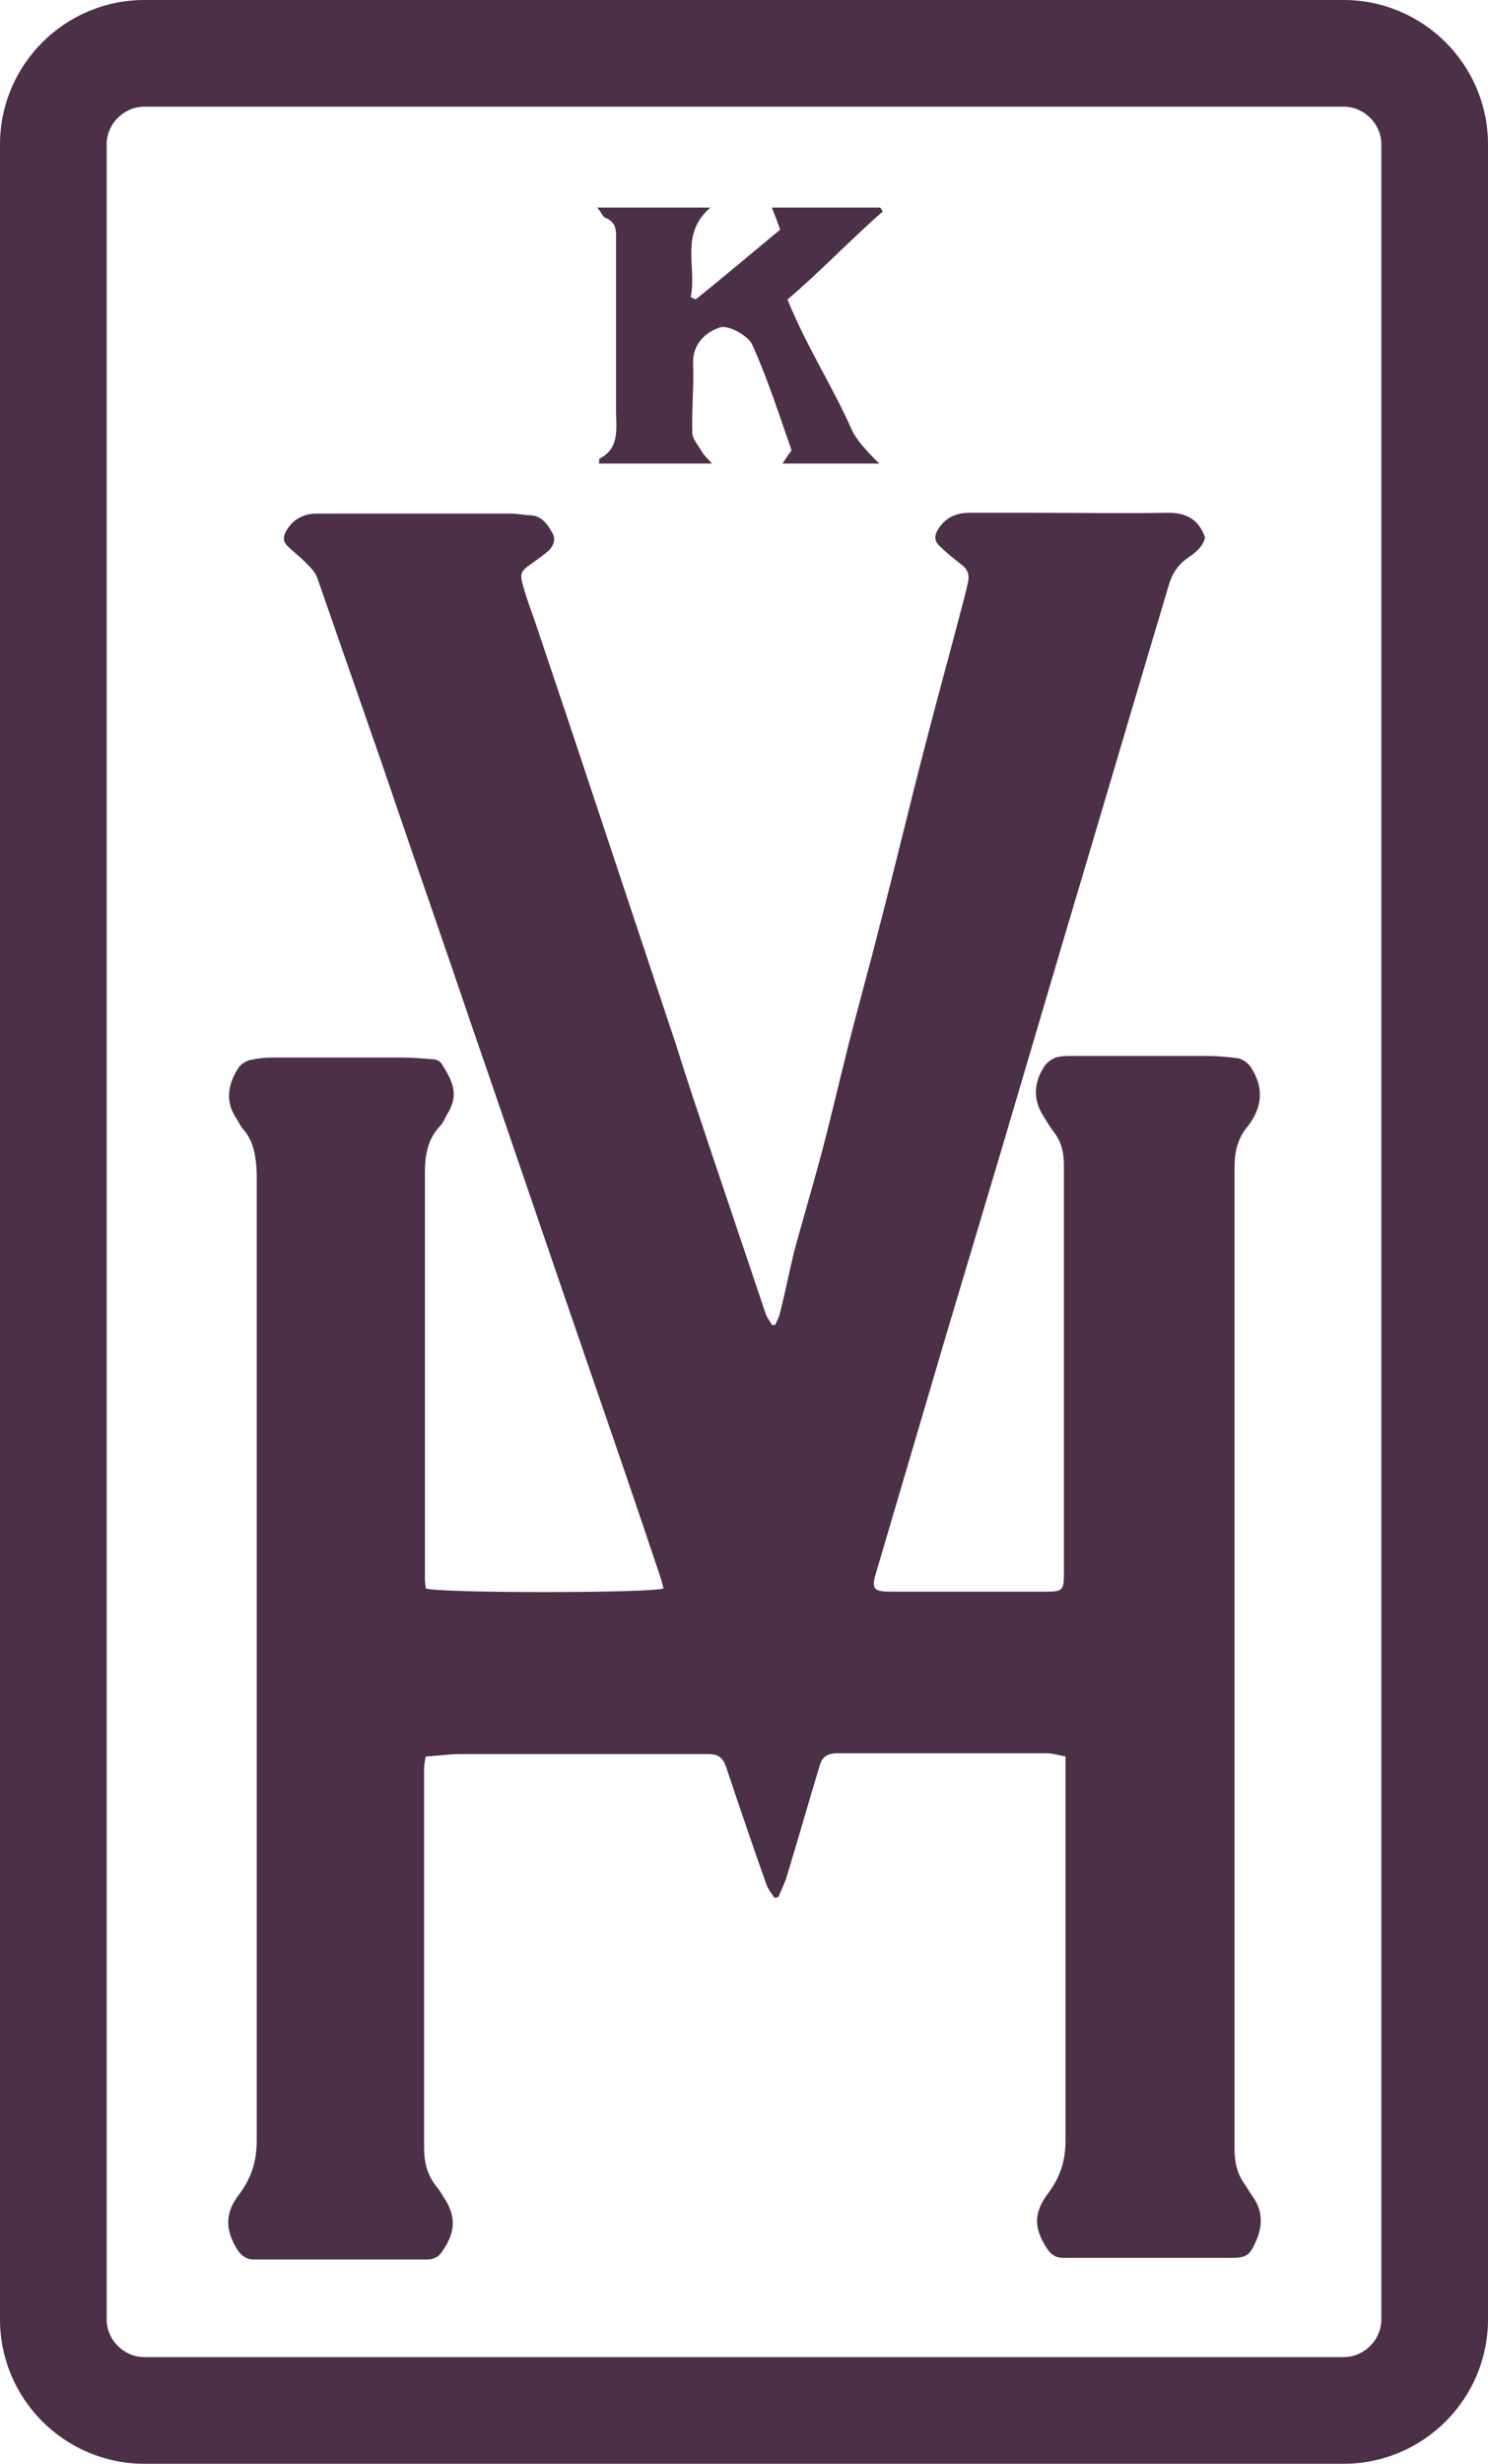 <?xml version="1.0" encoding="UTF-8"?>
<svg id="b" data-name="Layer 2" xmlns="http://www.w3.org/2000/svg" width="181.4" height="300.3" viewBox="0 0 181.4 300.3">
  <g id="c" data-name="Layer 1">
    <g>
      <path d="m151.8,266.3c-1-1.3-1.3-2.8-1.3-4.4v-119.7c0-1.8.4-3.5,1.6-4.9,1.7-2.2,2.1-4.6.4-7.2-.3-.5-1-1-1.5-1.1-1.4-.2-2.8-.3-4.2-.3h-16c-.7,0-1.4,0-2.1.2-.5.2-1.1.6-1.4,1.1-1.3,2-1.4,4.1,0,6.2.4.6.7,1.2,1.2,1.8.9,1.2,1.2,2.5,1.2,4v49.9c0,1.9-.2,2.1-2.1,2.1h-19.1c-2,0-2.3-.4-1.7-2.3,2.8-9.5,5.6-19,8.4-28.5,2.3-7.7,4.6-15.4,6.9-23.1,2.5-8.5,5-16.9,7.5-25.4,4.3-14.4,8.5-28.7,12.8-43.1.4-1.5,1.1-2.7,2.4-3.6.9-.6,1.9-1.4,2.1-2.5-.8-2.3-2.4-3-4.5-3-5.6.1-11.1,0-16.7,0h-7.5c-1.5,0-2.8.5-3.7,1.8-.6.9-.7,1.6.1,2.3.8.8,1.7,1.5,2.6,2.2.8.6,1,1.3.8,2.2-.1.4-.2.9-.3,1.3-1.6,6.2-3.3,12.3-4.9,18.5-1.9,7.3-3.6,14.5-5.5,21.8-1.3,5.2-2.8,10.5-4.1,15.7-1.1,4.4-2.1,8.8-3.3,13.2-1,3.7-2.1,7.4-3.1,11.1-.6,2.5-1.1,5-1.7,7.4-.1.5-.4,1-.6,1.5h-.4c-.2-.4-.5-.8-.7-1.2-2.2-6.5-4.4-13.1-6.6-19.6-1.5-4.5-3-8.9-4.4-13.4-4.4-13.2-8.8-26.5-13.2-39.7-1.3-3.9-2.6-7.7-3.9-11.6-.5-1.5-1.1-3-1.5-4.5-.5-1.6-.3-1.9,1-2.8.7-.5,1.4-1,2.1-1.6.6-.6.9-1.4.4-2.2-.6-1.1-1.3-2-2.6-2.1-.8,0-1.6-.2-2.4-.2h-23.7c-1.6,0-2.9.7-3.7,2.1-.4.7-.4,1.3.1,1.8.7.7,1.5,1.3,2.2,2,.6.6,1.3,1.3,1.5,2,2.6,7.5,5.2,14.9,7.8,22.4,3.6,10.6,7.3,21.2,10.9,31.8,4.8,13.9,9.5,27.8,14.3,41.7,3,8.7,6,17.4,8.9,26.1.1.4.2.8.3,1.1-1.2.6-27.8.6-29,0,0-.3-.1-.7-.1-1.1v-49.5c0-2.1.3-4.1,1.8-5.7.5-.5.7-1.2,1.1-1.8,1.3-2.3.3-4-.9-5.9-.2-.3-.7-.5-1.1-.5-1.3-.1-2.6-.2-3.8-.2h-15.7c-.9,0-1.8.1-2.7.3-.5.1-1.1.5-1.4.9-1.3,2-1.7,4.1-.3,6.2.3.4.5,1,.9,1.4,1.3,1.5,1.5,3.4,1.6,5.3v117.9c0,2.4-.6,4.5-2.1,6.5-1.8,2.3-1.8,4.4-.2,6.9.5.7,1.1,1.1,1.9,1.1h21.3c.5,0,1.2-.3,1.5-.7,1.8-2.4,1.9-4.3.7-6.4-.4-.6-.7-1.2-1.2-1.8-1.1-1.4-1.5-2.9-1.5-4.7v-46.2c0-.5.1-1,.2-1.5,1.5-.1,2.9-.3,4.3-.3h30.2c1.1,0,1.7.4,2.1,1.5,1.6,4.8,3.2,9.5,4.9,14.3.2.6.6,1.1,1,1.7.2,0,.3,0,.5-.1.3-.7.6-1.4.9-2.1,1.4-4.6,2.7-9.2,4.1-13.8.3-1.2,1-1.6,2.2-1.6h25.4c.8,0,1.5.2,2.4.4v46.7c0,2.5-.6,4.5-2.1,6.5-1.8,2.4-1.8,4.2-.2,6.7.5.8,1.1,1.2,2,1.2h20.6c1.8,0,2.2-.4,2.9-2,.9-2,.8-3.8-.4-5.5-.3-.4-.6-.9-.9-1.4Z" fill="#4b3048"/>
      <path d="m73.7,26.5c1.6.6,1.4,1.8,1.4,3.1v20.4c0,2.2.5,4.6-2,5.9-.1,0,0,.2-.1.6h13.8c-.6-.7-1-1-1.2-1.4-.4-.7-1.1-1.5-1.2-2.2-.1-2.9.2-5.7.1-8.6-.1-2.5,1.7-3.9,3.3-4.4,1-.3,3.4,1,3.9,2.1,1.9,4.2,3.3,8.6,4.8,12.9-.4.5-1.1,1.6-1.1,1.6h11.8s-2.7-2.5-3.4-4.2c-2.5-5.6-5.4-9.9-7.8-15.8,3.7-3.1,8-7.6,11.6-10.7-.1-.2-.2-.4-.3-.5h-13.2c.4,1,.7,1.8,1,2.7-3.4,2.8-6.8,5.7-10.3,8.5-.2-.1-.4-.2-.6-.3.8-3.6-1.4-7.6,2.4-10.9h-13.8c.6.7.7,1.1.9,1.2Z" fill="#4b3048"/>
      <path d="m163.8,0H17.6C7.9,0,0,7.9,0,17.6v265.1c0,9.7,7.9,17.6,17.6,17.6h146.2c9.7,0,17.6-7.9,17.6-17.6V17.6c0-9.7-7.9-17.6-17.6-17.6Zm4.6,282.7c0,2.5-2.1,4.6-4.6,4.6H17.6c-2.5,0-4.6-2.1-4.6-4.6V17.6c0-2.5,2.1-4.6,4.6-4.6h146.2c2.5,0,4.6,2.1,4.6,4.6v265.1Z" fill="#4b3048"/>
    </g>
  </g>
</svg>